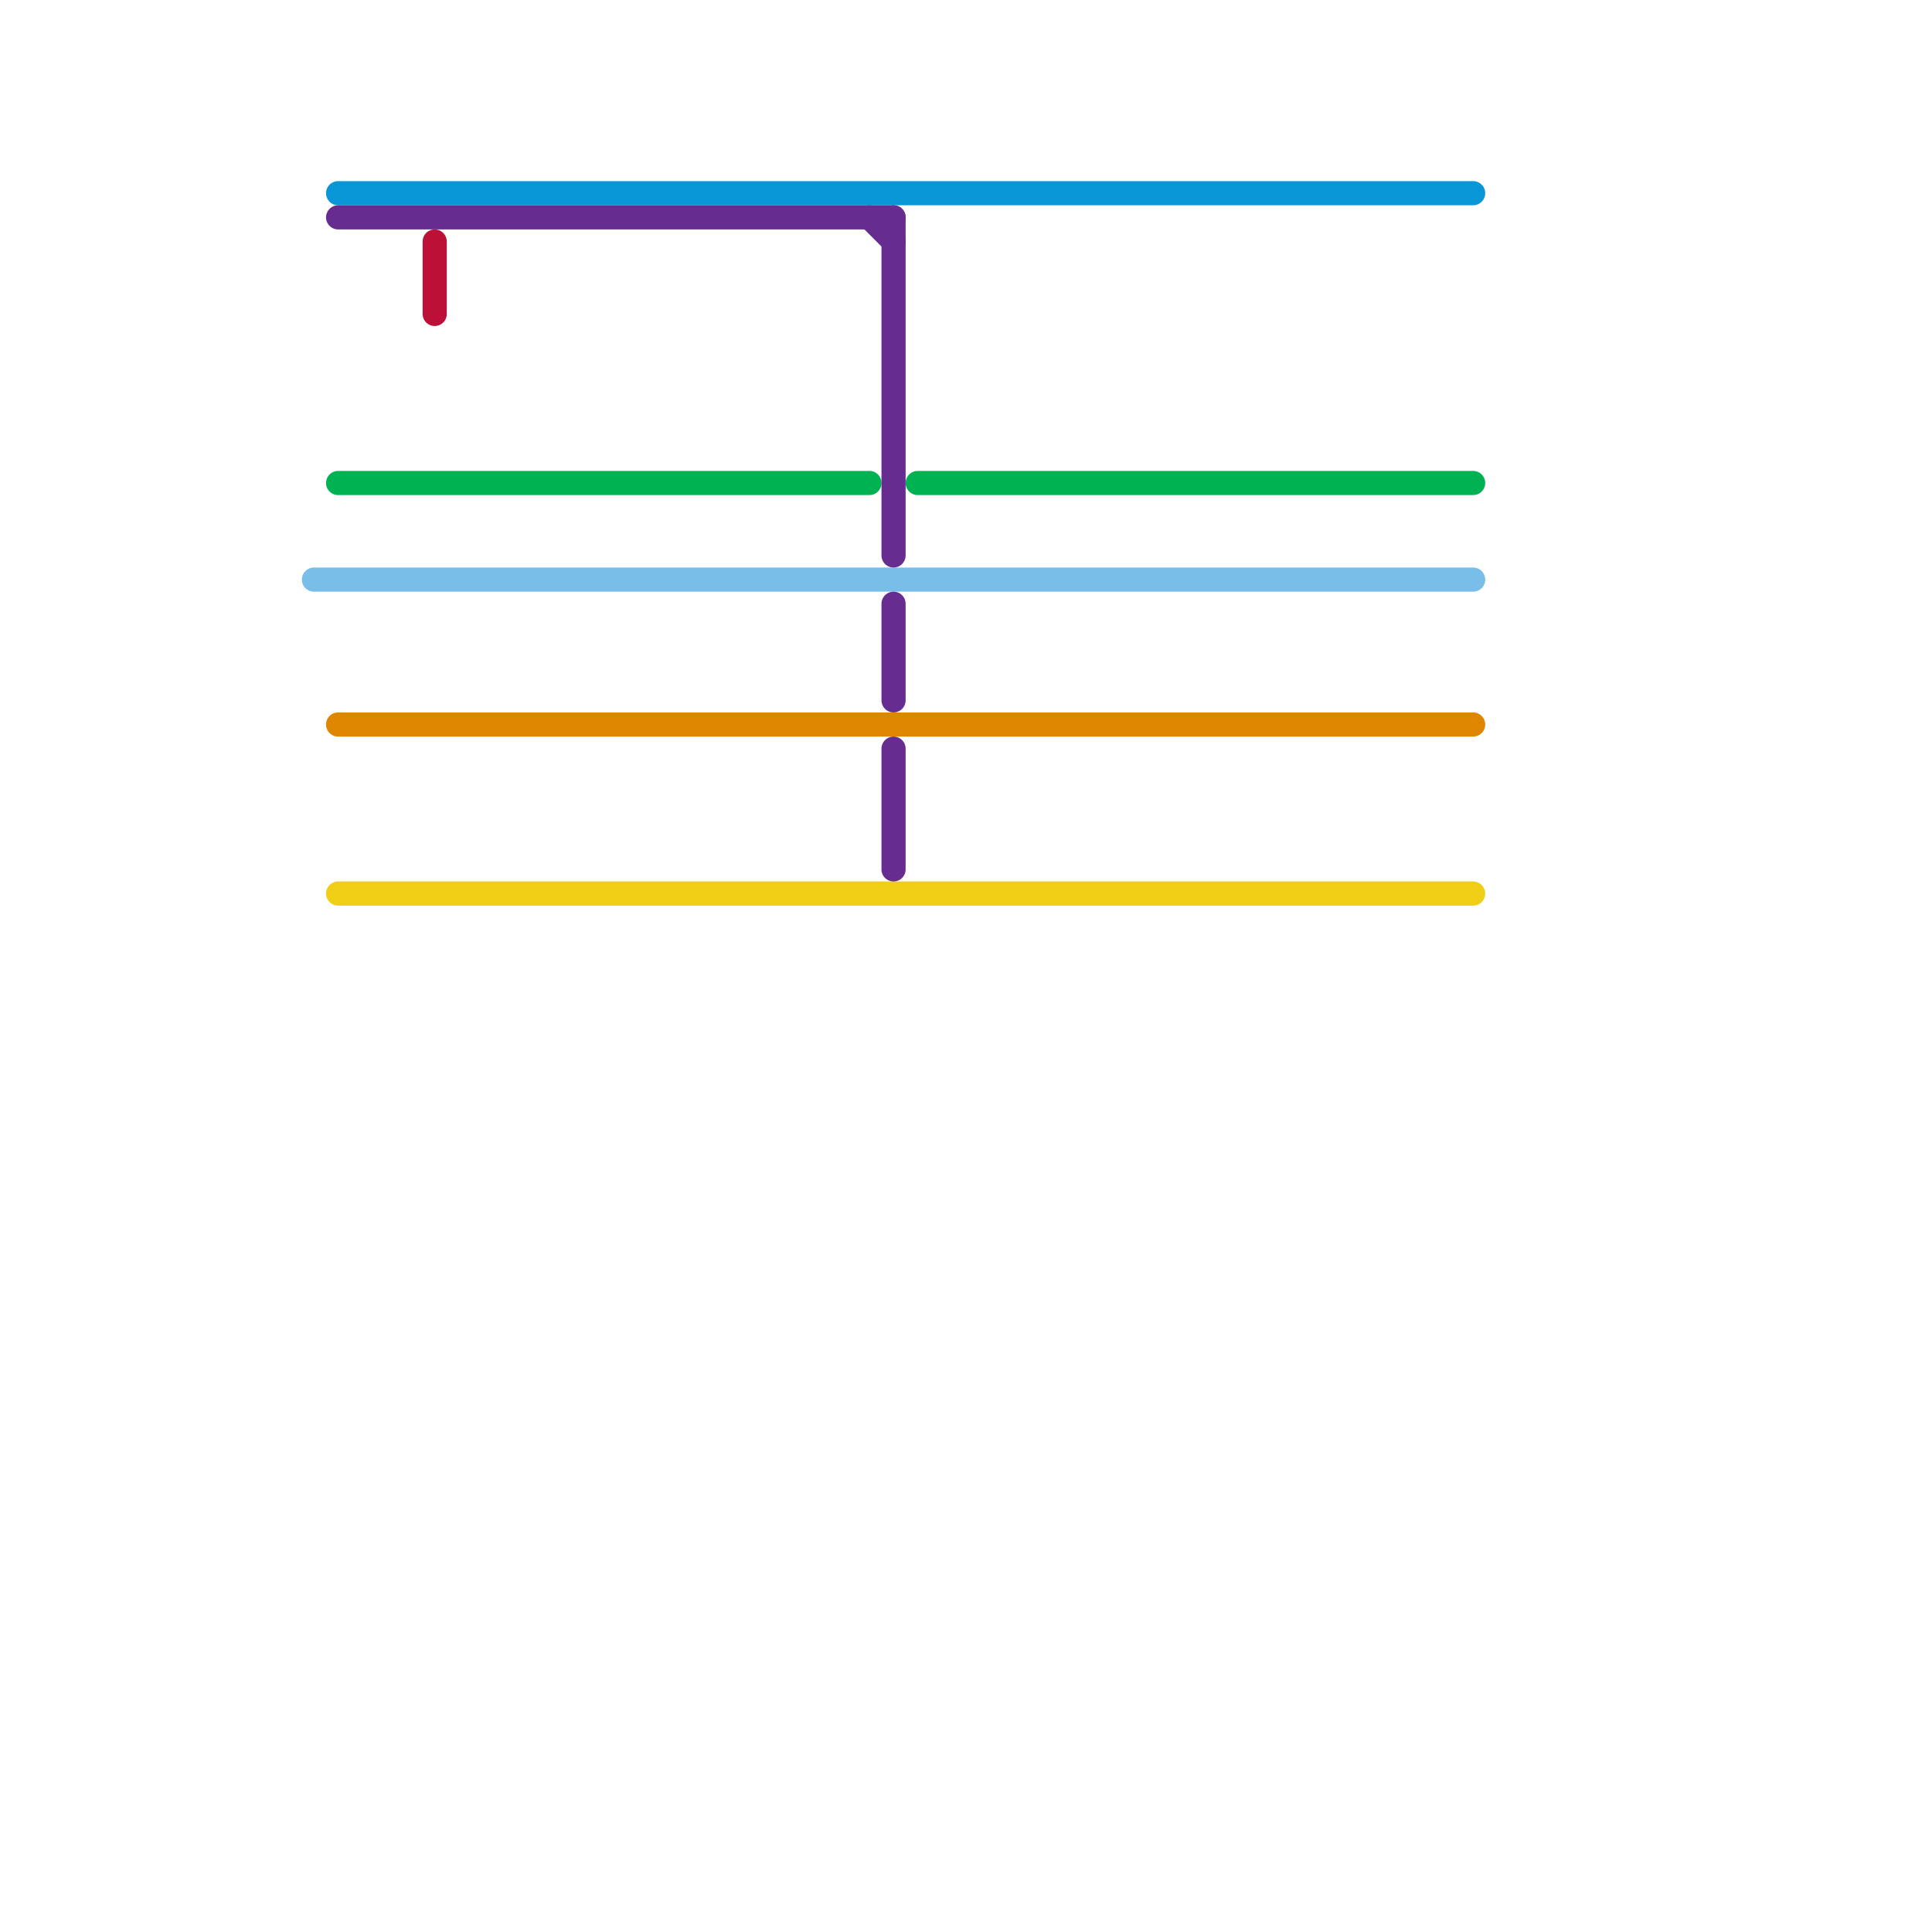 
<svg version="1.1" xmlns="http://www.w3.org/2000/svg" viewBox="0 0 80 80">
<style>text { font: 1px Helvetica; font-weight: 600; white-space: pre; dominant-baseline: central; } line { stroke-width: 1; fill: none; stroke-linecap: round; stroke-linejoin: round; } .c0 { stroke: #79bde9 } .c1 { stroke: #00b251 } .c2 { stroke: #df8600 } .c3 { stroke: #f0ce15 } .c4 { stroke: #0896d7 } .c5 { stroke: #662c90 } .c6 { stroke: #bd1038 }</style><defs><g id="wm-xf"><circle r="1.2" fill="#000"/><circle r="0.9" fill="#fff"/><circle r="0.6" fill="#000"/><circle r="0.3" fill="#fff"/></g><g id="wm"><circle r="0.6" fill="#000"/><circle r="0.3" fill="#fff"/></g></defs><line class="c0" x1="13" y1="24" x2="61" y2="24"/><line class="c1" x1="14" y1="20" x2="36" y2="20"/><line class="c1" x1="38" y1="20" x2="61" y2="20"/><line class="c2" x1="14" y1="30" x2="61" y2="30"/><line class="c3" x1="14" y1="37" x2="61" y2="37"/><line class="c4" x1="14" y1="8" x2="61" y2="8"/><line class="c5" x1="36" y1="9" x2="37" y2="10"/><line class="c5" x1="14" y1="9" x2="37" y2="9"/><line class="c5" x1="37" y1="9" x2="37" y2="23"/><line class="c5" x1="37" y1="25" x2="37" y2="29"/><line class="c5" x1="37" y1="31" x2="37" y2="36"/><line class="c6" x1="18" y1="10" x2="18" y2="13"/>
</svg>
